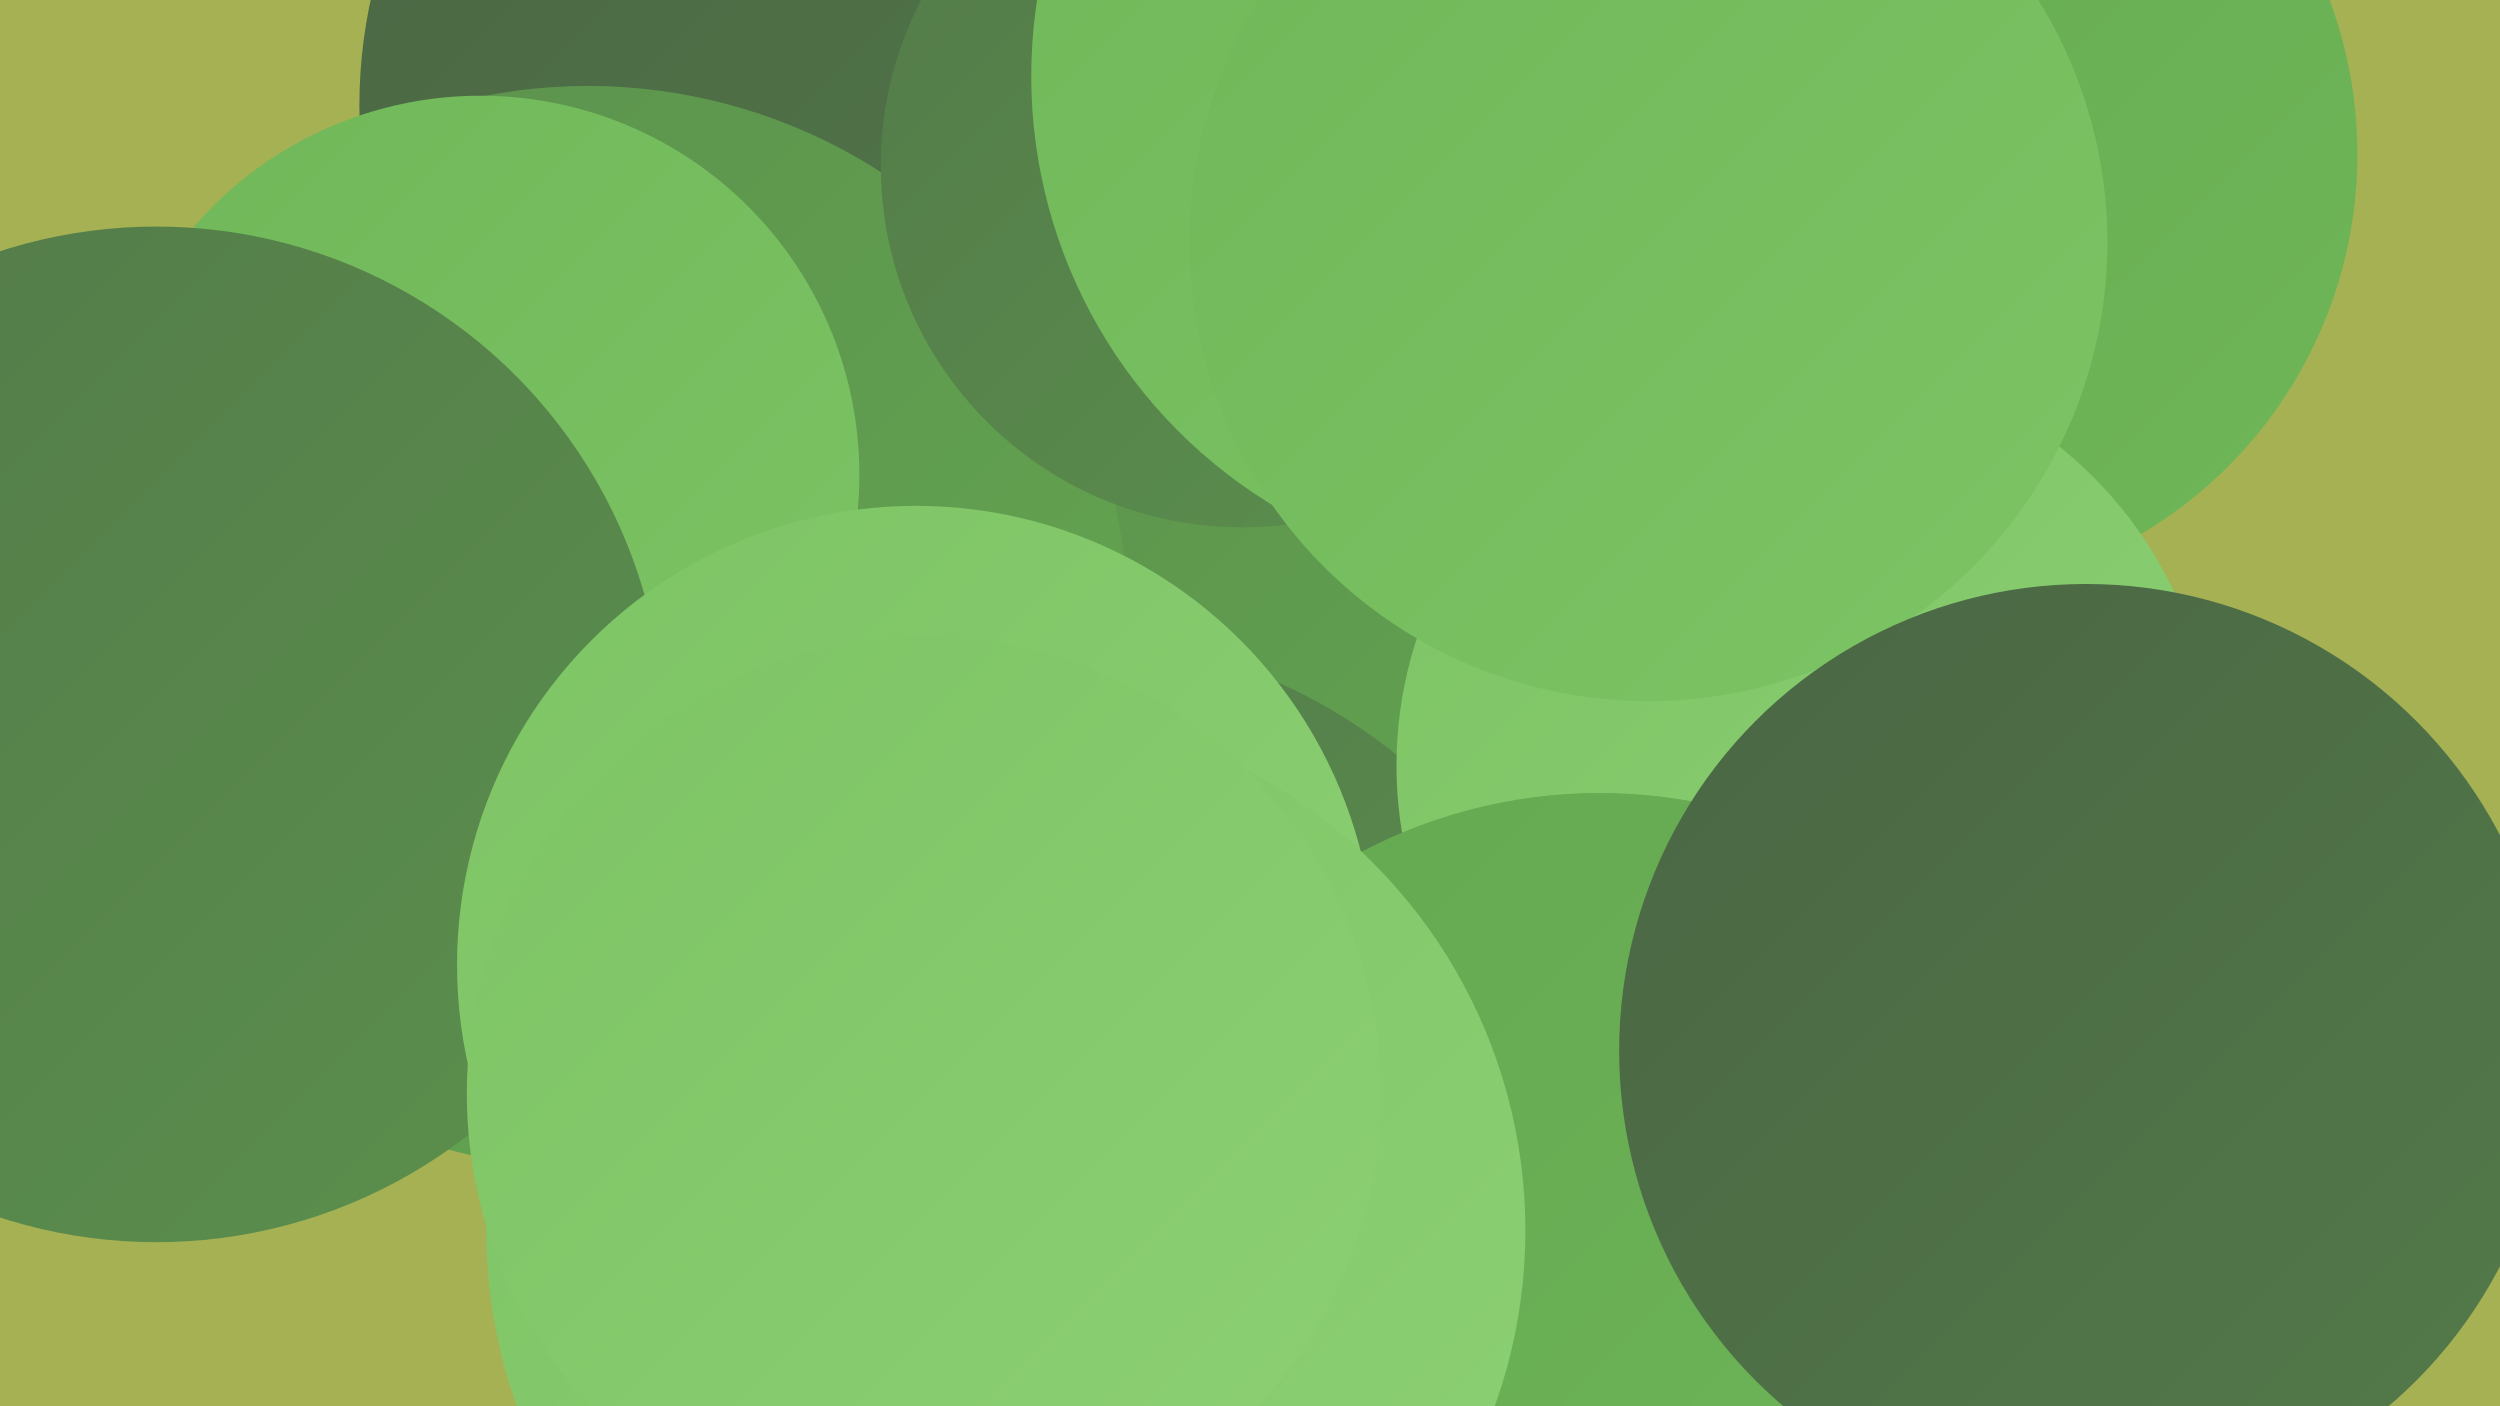 <?xml version="1.0" encoding="UTF-8"?><svg width="1280" height="720" xmlns="http://www.w3.org/2000/svg"><defs><linearGradient id="grad0" x1="0%" y1="0%" x2="100%" y2="100%"><stop offset="0%" style="stop-color:#4a6644;stop-opacity:1" /><stop offset="100%" style="stop-color:#537a49;stop-opacity:1" /></linearGradient><linearGradient id="grad1" x1="0%" y1="0%" x2="100%" y2="100%"><stop offset="0%" style="stop-color:#537a49;stop-opacity:1" /><stop offset="100%" style="stop-color:#5b904d;stop-opacity:1" /></linearGradient><linearGradient id="grad2" x1="0%" y1="0%" x2="100%" y2="100%"><stop offset="0%" style="stop-color:#5b904d;stop-opacity:1" /><stop offset="100%" style="stop-color:#64a750;stop-opacity:1" /></linearGradient><linearGradient id="grad3" x1="0%" y1="0%" x2="100%" y2="100%"><stop offset="0%" style="stop-color:#64a750;stop-opacity:1" /><stop offset="100%" style="stop-color:#6fb758;stop-opacity:1" /></linearGradient><linearGradient id="grad4" x1="0%" y1="0%" x2="100%" y2="100%"><stop offset="0%" style="stop-color:#6fb758;stop-opacity:1" /><stop offset="100%" style="stop-color:#7dc465;stop-opacity:1" /></linearGradient><linearGradient id="grad5" x1="0%" y1="0%" x2="100%" y2="100%"><stop offset="0%" style="stop-color:#7dc465;stop-opacity:1" /><stop offset="100%" style="stop-color:#8cd073;stop-opacity:1" /></linearGradient><linearGradient id="grad6" x1="0%" y1="0%" x2="100%" y2="100%"><stop offset="0%" style="stop-color:#8cd073;stop-opacity:1" /><stop offset="100%" style="stop-color:#4a6644;stop-opacity:1" /></linearGradient></defs><rect width="1280" height="720" fill="#a5b153" /><circle cx="1043" cy="557" r="186" fill="url(#grad0)" /><circle cx="485" cy="50" r="281" fill="url(#grad4)" /><circle cx="439" cy="54" r="255" fill="url(#grad0)" /><circle cx="853" cy="716" r="241" fill="url(#grad4)" /><circle cx="577" cy="417" r="238" fill="url(#grad2)" /><circle cx="301" cy="321" r="277" fill="url(#grad2)" /><circle cx="544" cy="598" r="272" fill="url(#grad1)" /><circle cx="636" cy="85" r="185" fill="url(#grad1)" /><circle cx="981" cy="79" r="226" fill="url(#grad3)" /><circle cx="785" cy="39" r="257" fill="url(#grad4)" /><circle cx="166" cy="379" r="210" fill="url(#grad5)" /><circle cx="924" cy="392" r="209" fill="url(#grad5)" /><circle cx="819" cy="668" r="262" fill="url(#grad3)" /><circle cx="246" cy="243" r="194" fill="url(#grad4)" /><circle cx="844" cy="124" r="235" fill="url(#grad4)" /><circle cx="80" cy="376" r="260" fill="url(#grad1)" /><circle cx="469" cy="494" r="235" fill="url(#grad5)" /><circle cx="1068" cy="538" r="239" fill="url(#grad0)" /><circle cx="515" cy="630" r="266" fill="url(#grad5)" /><circle cx="473" cy="560" r="234" fill="url(#grad5)" /></svg>